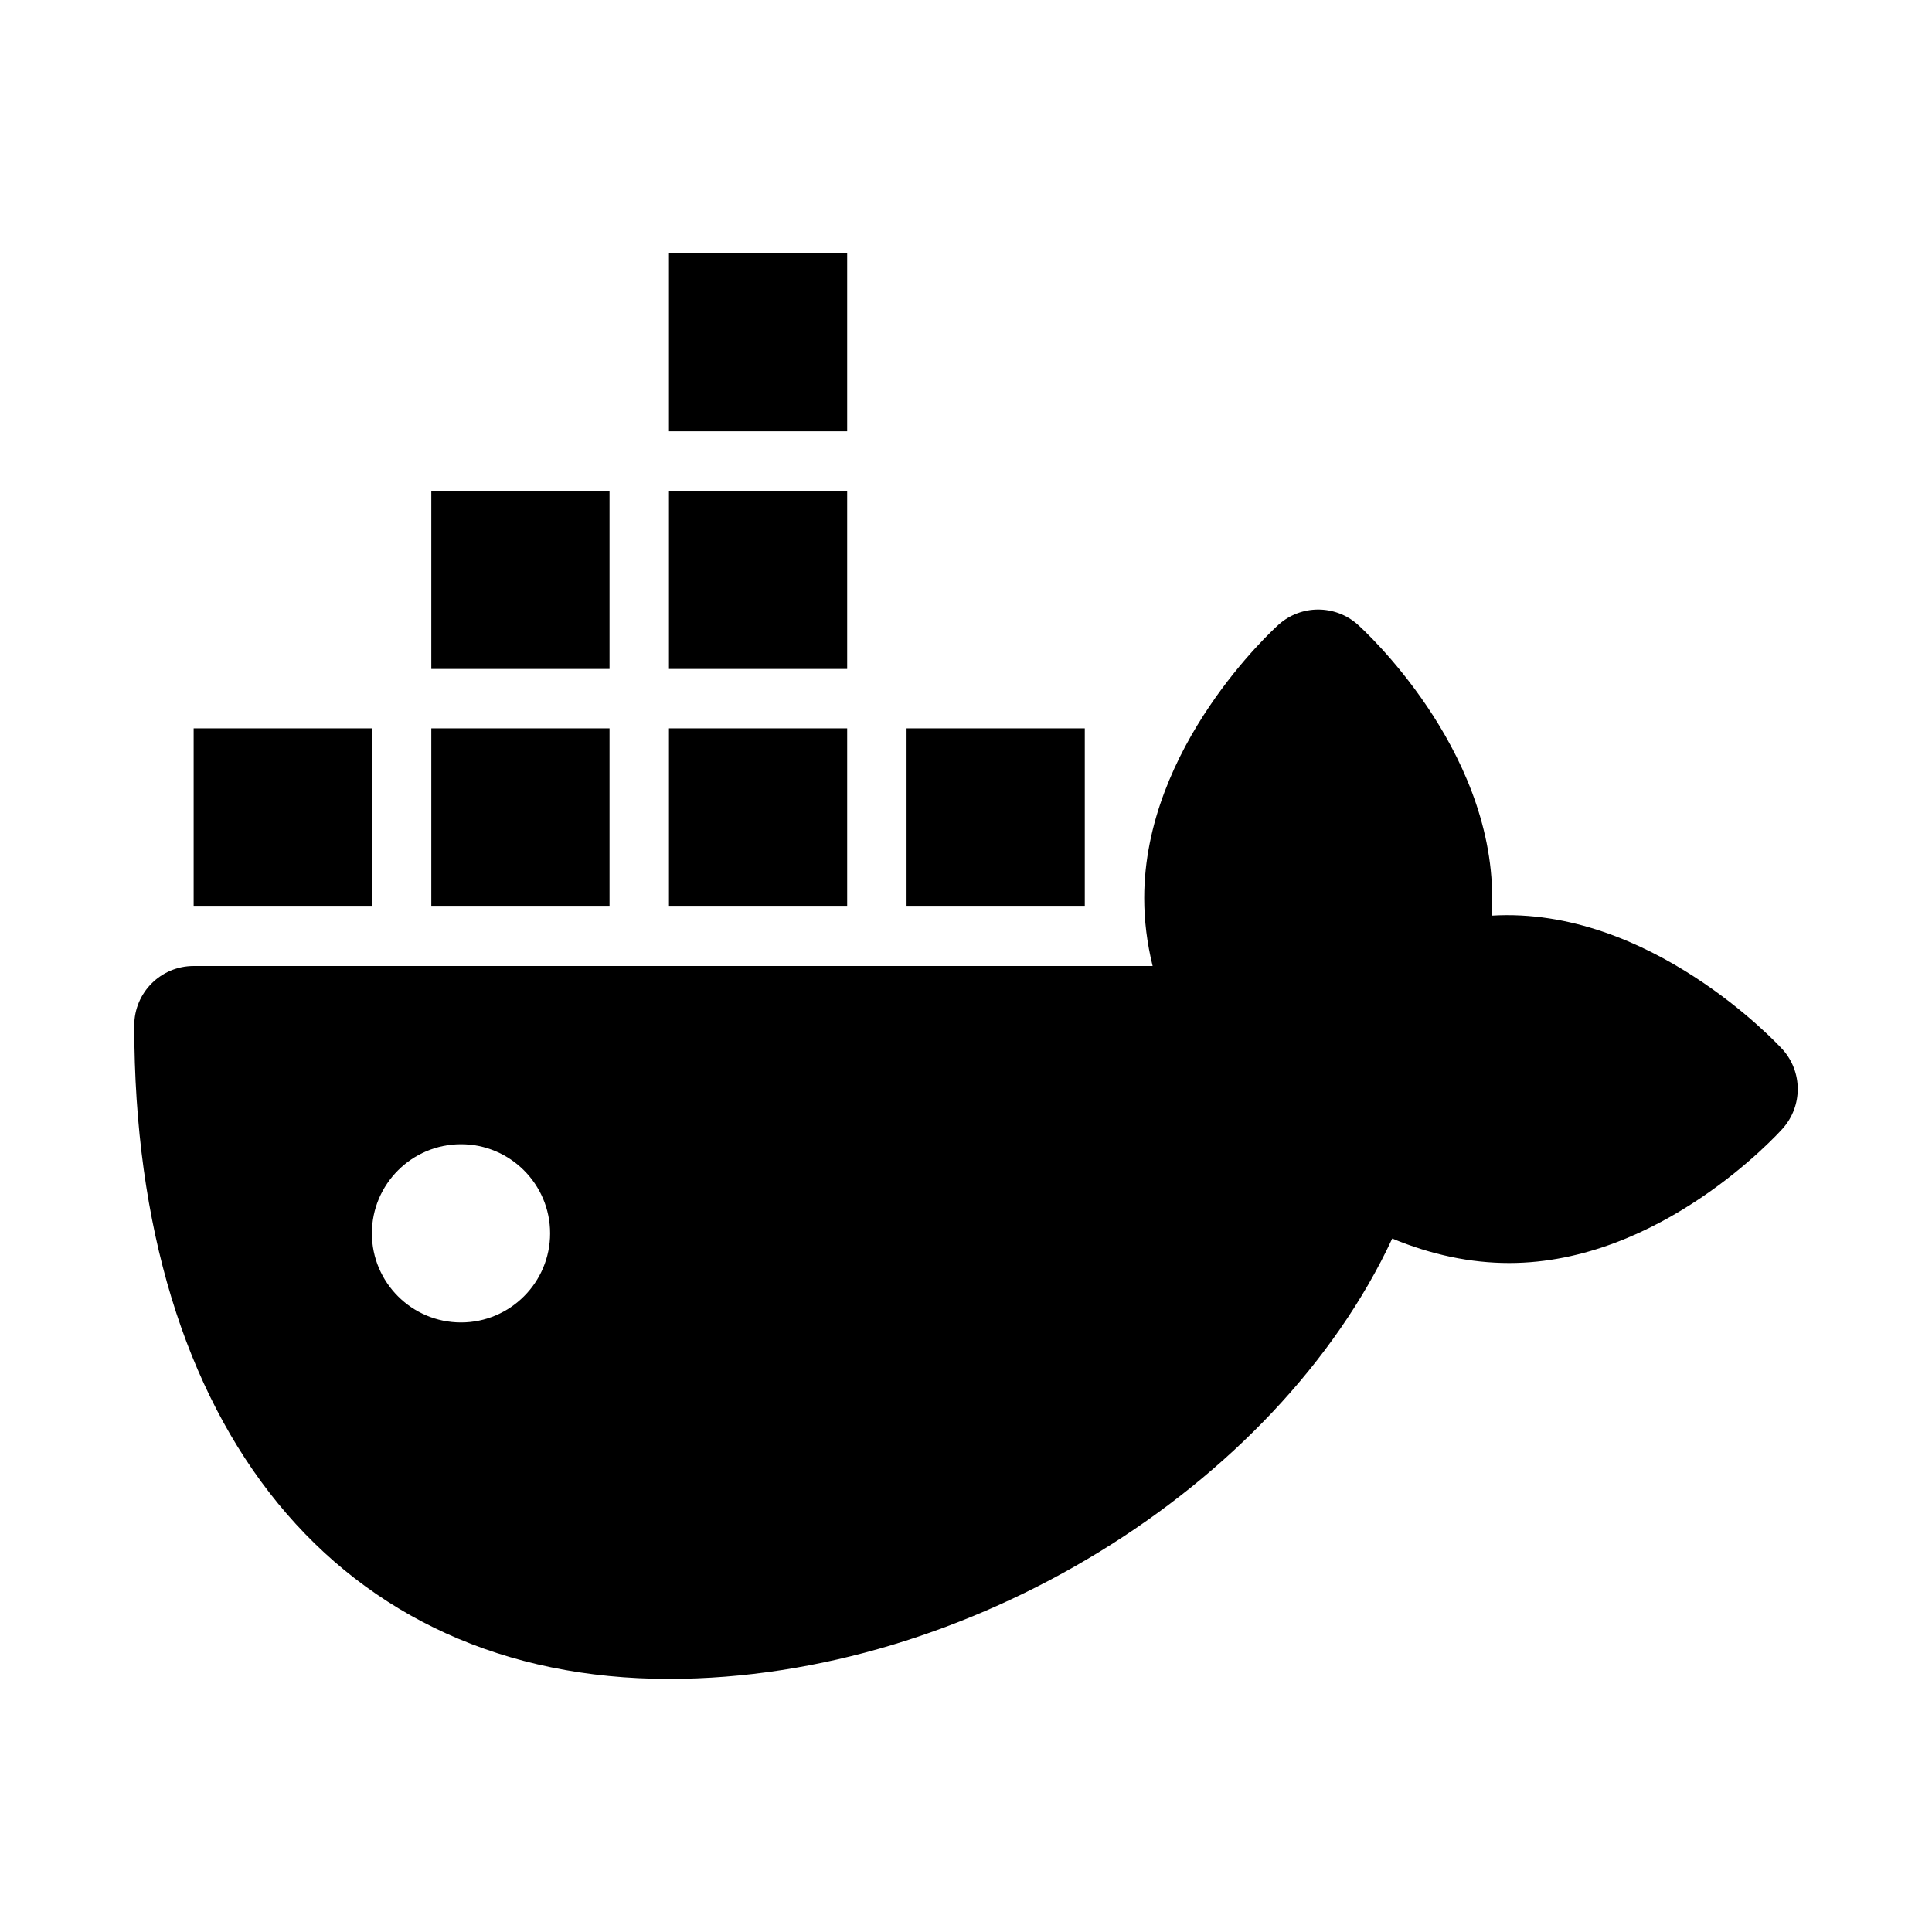 <?xml version="1.0" encoding="UTF-8"?>
<!-- Uploaded to: ICON Repo, www.iconrepo.com, Generator: ICON Repo Mixer Tools -->
<svg fill="#000000" width="800px" height="800px" version="1.1" viewBox="144 144 512 512" xmlns="http://www.w3.org/2000/svg">
 <g>
  <path d="m616.4 422.11c-1.352-1.508-35.316-38-77.105-35.457 0.105-1.551 0.152-3.106 0.152-4.652 0-40.105-34.148-71.148-35.609-72.457-5.965-5.352-15.039-5.352-21.004 0-1.457 1.312-35.605 32.355-35.605 72.457 0 5.934 0.738 11.945 2.231 17.996l-254.14 0.004c-8.695 0-15.742 7.051-15.742 15.742 0 106.83 54.297 173.18 141.7 173.18 79.328 0 161.07-50.953 191.68-116.7 10.395 4.312 20.758 6.488 30.984 6.488 40.129 0 71.156-34.156 72.461-35.609 5.352-5.981 5.352-15.02 0-21zm-350.23 72.352c-13.023 0-23.617-10.594-23.617-23.613 0-13.023 10.594-23.617 23.617-23.617 13.02 0 23.613 10.594 23.613 23.617 0 13.02-10.594 23.613-23.613 23.613z"/>
  <path d="m195.32 337.02h47.23v47.23h-47.23z"/>
  <path d="m258.3 337.02h47.23v47.23h-47.23z"/>
  <path d="m258.3 274.05h47.23v47.23h-47.23z"/>
  <path d="m321.28 274.05h47.23v47.23h-47.23z"/>
  <path d="m321.28 211.07h47.23v47.23h-47.23z"/>
  <path d="m321.28 337.02h47.23v47.23h-47.23z"/>
  <path d="m384.25 337.02h47.23v47.23h-47.23z"/>
 </g>
</svg>